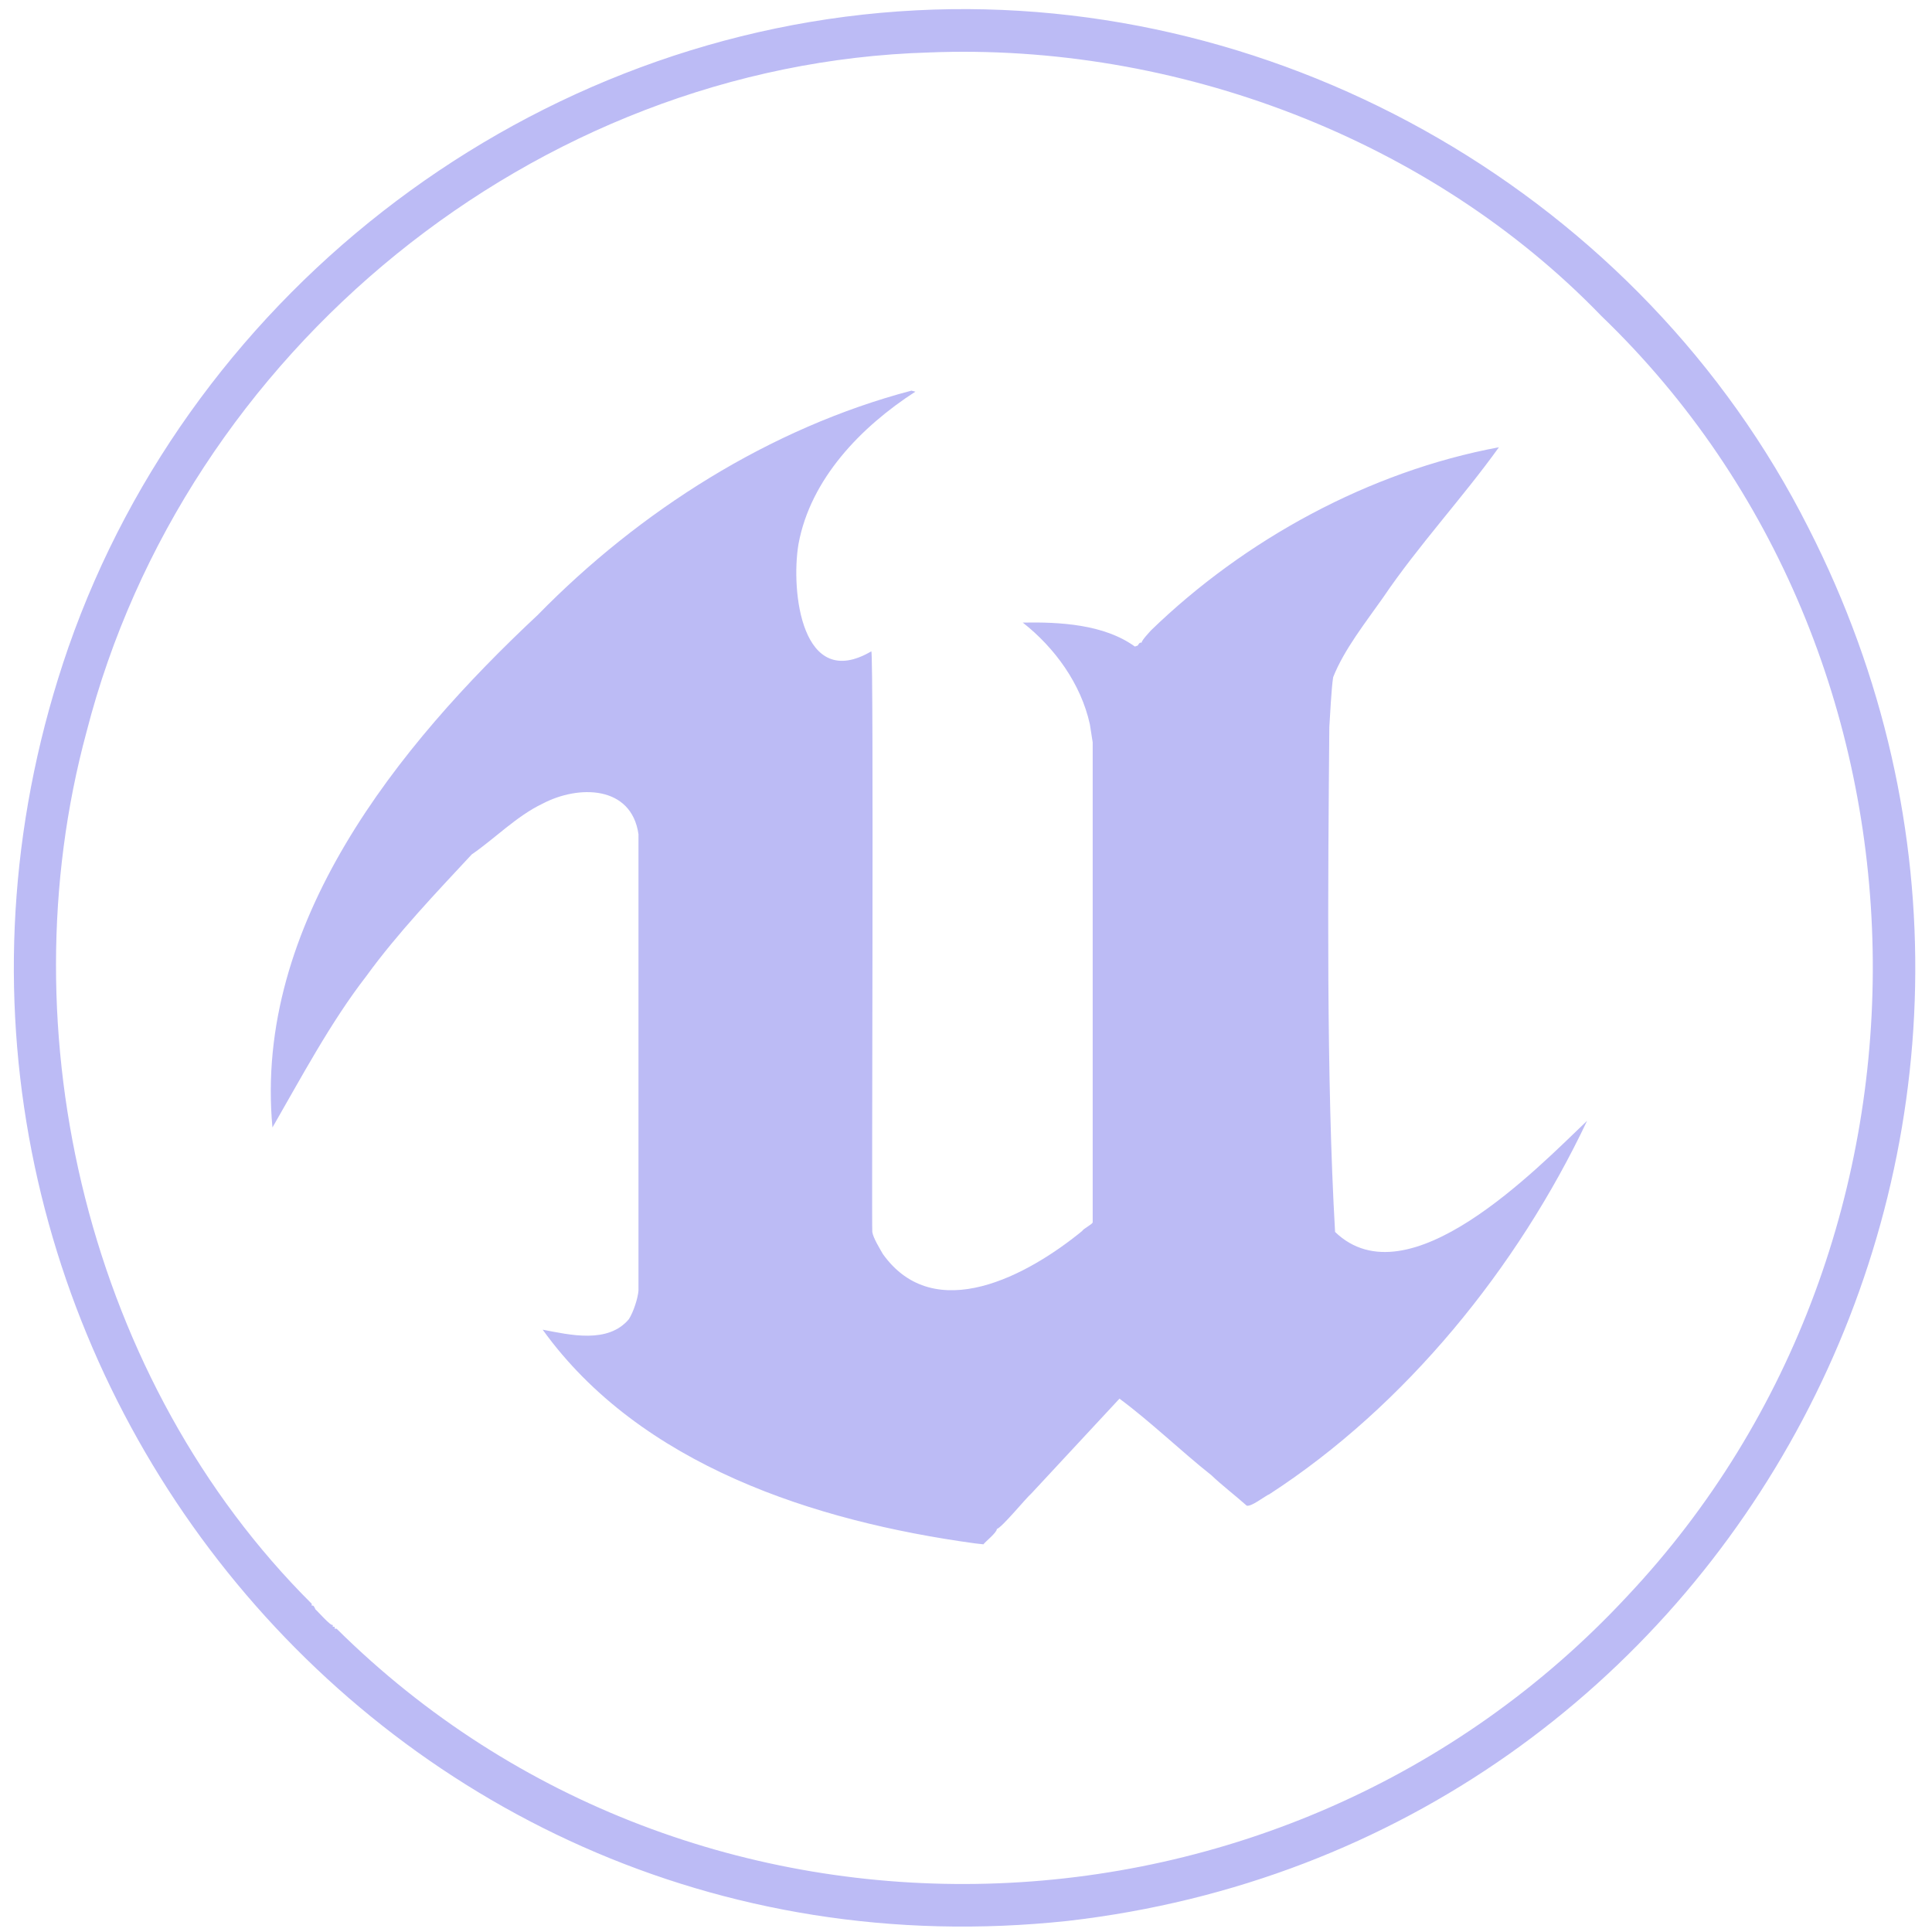 <svg version="1.2" xmlns="http://www.w3.org/2000/svg" viewBox="0 0 500 500" width="500" height="500">
	<style>
		.s0 { fill: #bcbbf5 } 
	</style>
	<g id="Layer 1">
		<path id="Unreal" class="s0" d="m237.15 2.67c95.46-4.92 187.78 48.55 230.86 133.91 78.83 154.49-18.8 340.68-191.68 360.55-181.76 19.47-318.06-158.12-258.64-329.56 32.53-93.27 120.61-159.87 219.46-164.9zm3.22 10.91c-101.88 3.03-192.7 77.43-217.97 175.81-21.17 78.15 0.81 168.48 58.27 225.66v0.5c0.57-0.25 0.79 0.66 0.99 0.99 0.28 0.13 4.03 4.47 4.46 3.97v0.5h0.5v0.5h0.5c92.63 91.79 245.37 86.97 334.02-8.43 87.05-92.43 84.5-243.55-6.69-331.29-44.36-45.96-110.22-70.77-174.08-68.21zm-4.46 87.53l0.99 0.25c-13.99 9.04-27.13 22.51-30.25 39.43-2.05 12.16 0.83 38.35 18.85 27.77 0.66 0.34 0.05 149.71 0.25 150.27 0.22 1.55 1.98 4.37 2.73 5.7 13.41 18.81 37.75 5.38 51.58-5.95 0.3-0.6 2.53-1.65 2.73-2.23v-124.23l-0.74-4.71c-2.32-10.48-9.09-19.8-17.36-26.29 9.53-0.17 21.02 0.42 29.01 6.2l0.74-0.25c0.28-0.39 0.45-0.88 0.99-0.74 0.12-0.73 2-2.67 2.48-3.22 24.14-23.39 56.41-41.12 90.01-47.36-9.23 12.89-20.94 25.52-30 38.93-4.4 6.28-10.07 13.4-12.9 20.58-0.45 2.77-0.8 10-0.99 12.89-0.35 39.85-0.81 91.11 1.49 130.68 18.9 18.21 52.25-16.41 65.22-28.77-17.96 37.94-46.92 73.77-82.33 96.71-0.58 0.07-5.26 3.8-5.95 2.73-2.6-2.32-6.42-5.28-8.93-7.69-7.94-6.3-15.67-13.8-23.81-19.84-7.28 7.81-15.53 16.72-22.81 24.55-1.33 1.12-7.62 8.83-8.93 9.18 0.05 0.9-3.02 3.32-3.47 3.97l-2.23-0.25c-41.25-5.66-86.54-20.16-111.84-55.3 7.12 1.37 16.94 3.69 22.32-2.73 1.13-1.76 2.34-5.36 2.48-7.44v-118.04c-1.81-12.69-15.55-12.8-24.8-7.93-6.63 3.12-12.56 9.19-18.35 13.14-9.13 9.82-19.22 20.38-27.28 31.49-9.28 11.97-16.86 26.29-24.3 39.18-4.88-52.68 32.51-98.84 68.69-132.67 26.19-26.78 60.02-48.38 96.71-58.03z"/>
	</g>
</svg>
